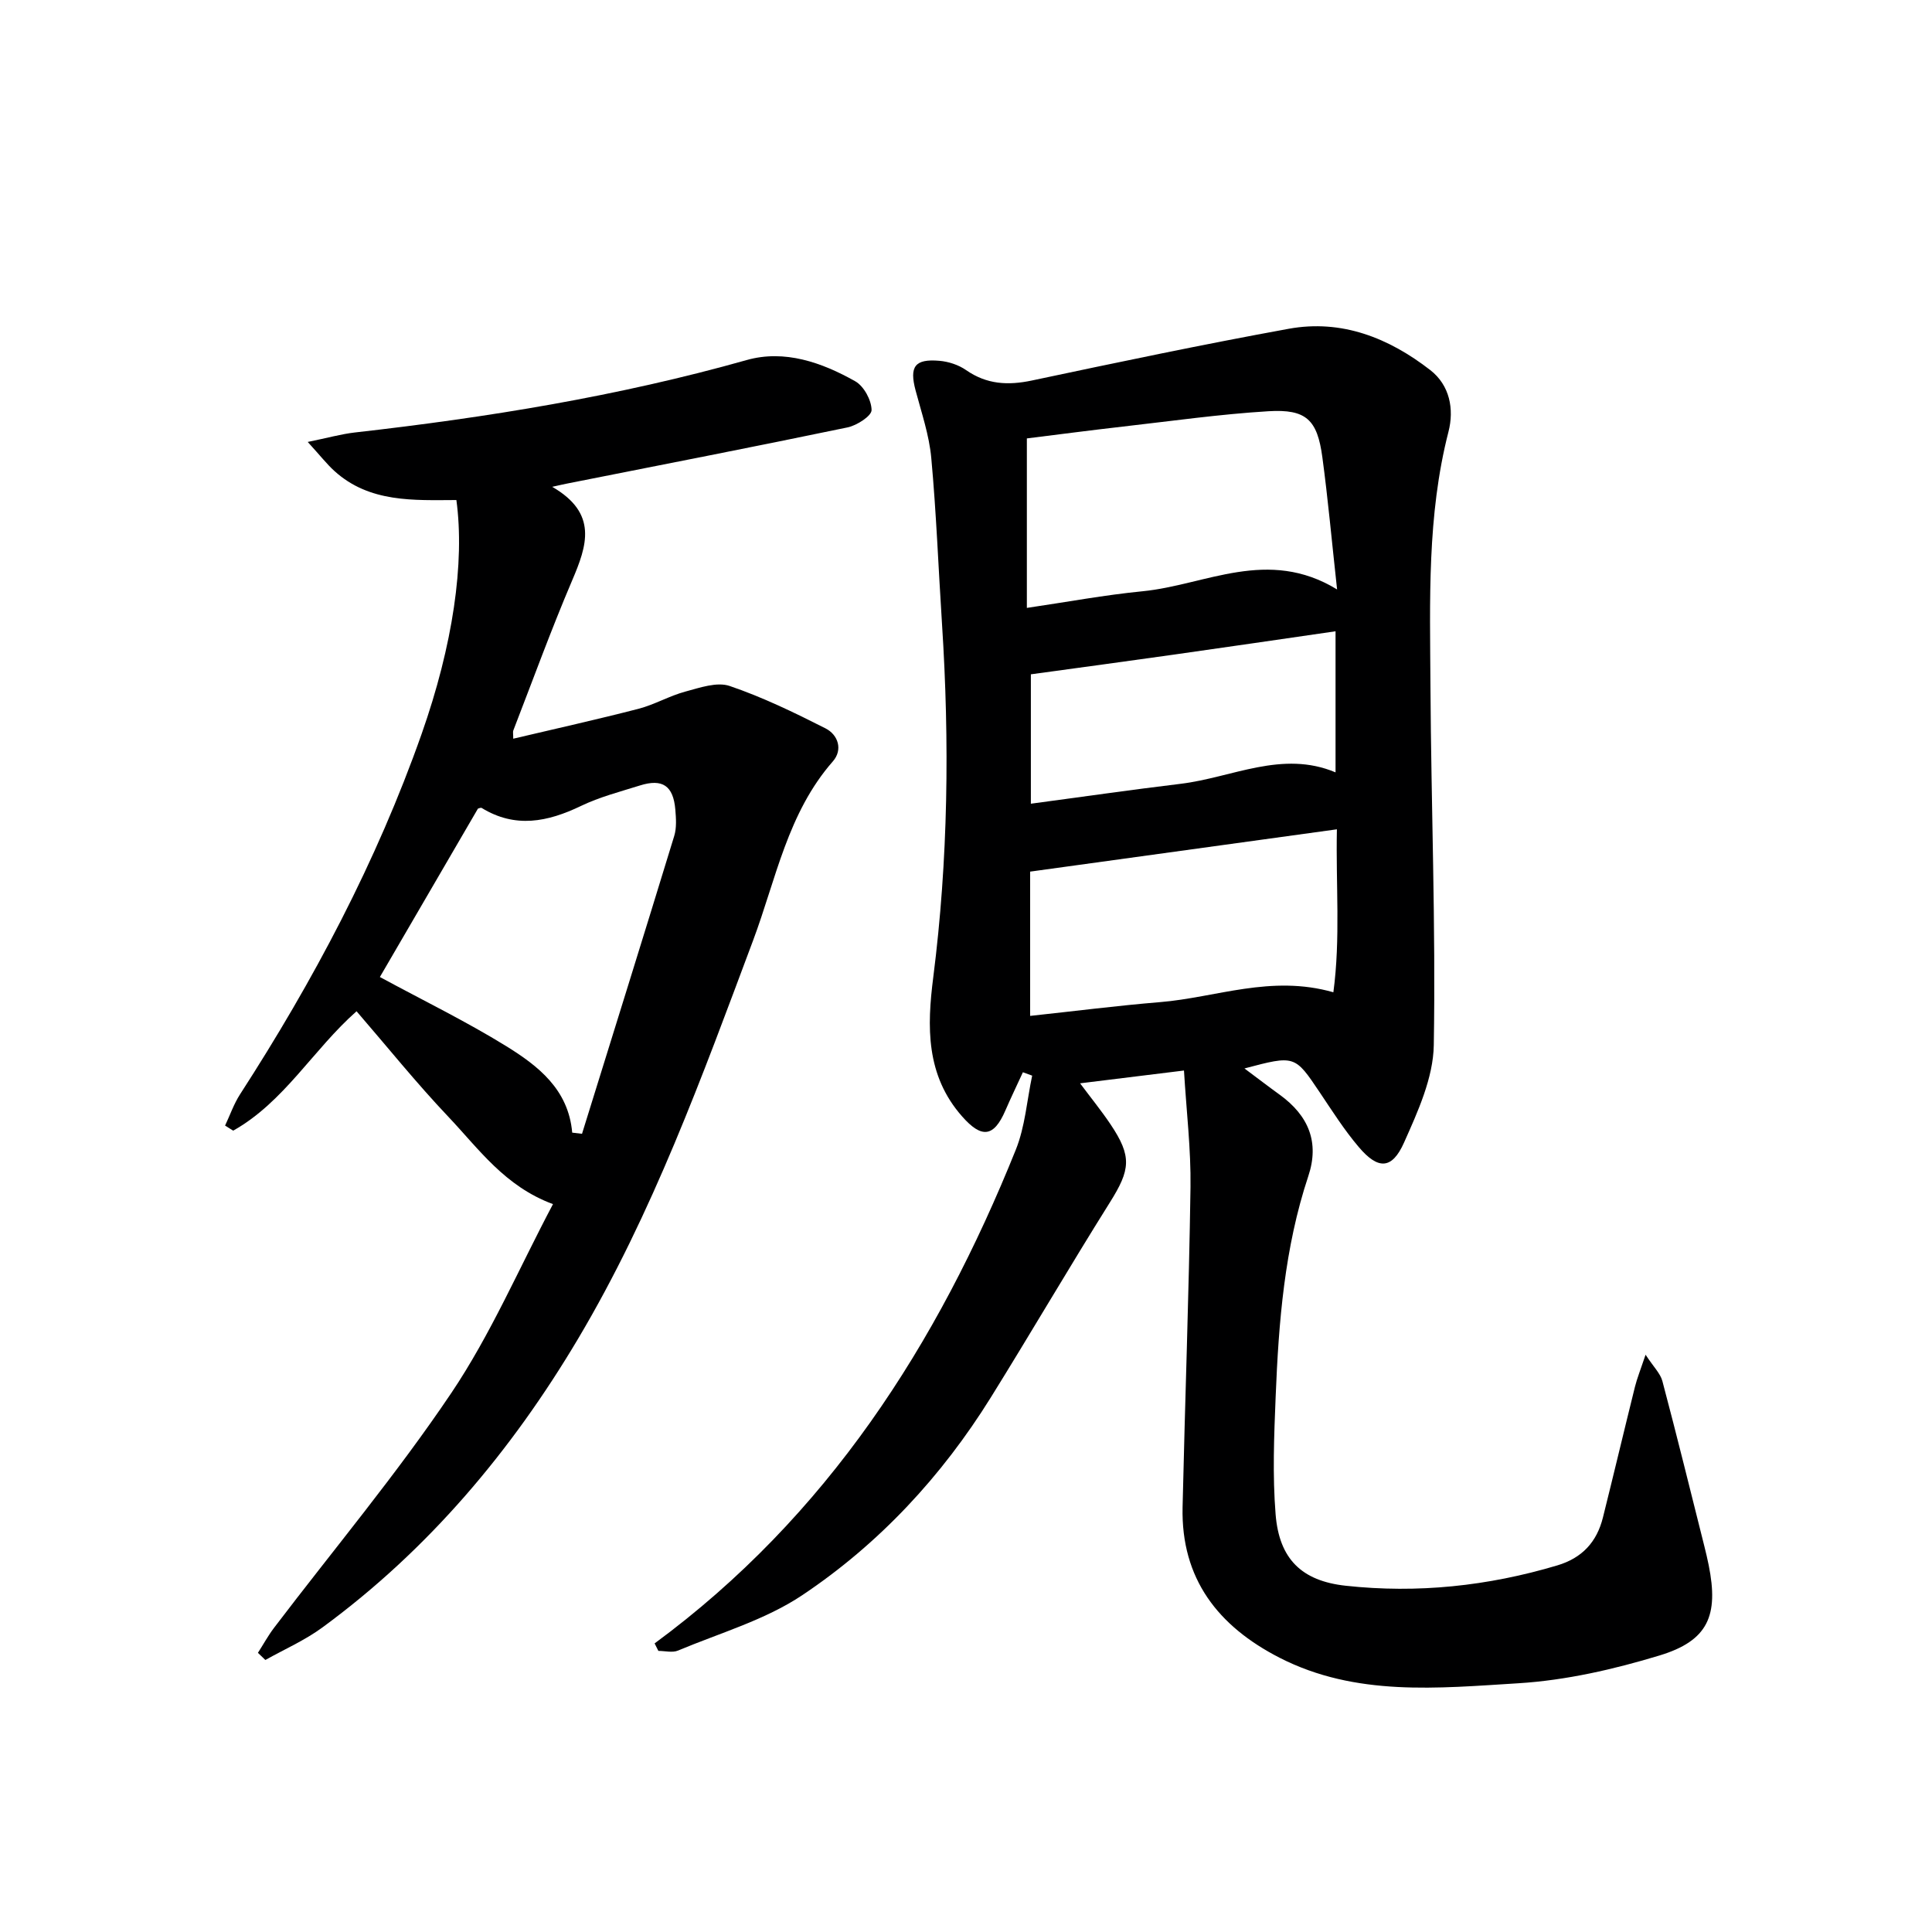<svg enable-background="new 0 0 400 400" viewBox="0 0 400 400" xmlns="http://www.w3.org/2000/svg"><path d="m135.53 340.25c35.7-26.29 58.57-61.89 74.78-102.21 1.93-4.79 2.3-10.21 3.39-15.34-.64-.23-1.28-.46-1.92-.7-1.21 2.64-2.48 5.26-3.63 7.92-2.42 5.6-4.95 5.76-8.94 1.24-7.56-8.55-7.29-18.66-5.99-28.81 3.1-24.36 3.39-48.75 1.81-73.21-.74-11.44-1.17-22.91-2.22-34.32-.43-4.73-2.02-9.36-3.25-13.99-1.31-4.93-.18-6.57 4.93-6.13 1.89.16 3.97.84 5.52 1.92 4.27 2.97 8.66 3.21 13.63 2.16 17.69-3.75 35.39-7.47 53.18-10.71 10.98-2 20.73 1.9 29.3 8.55 4.05 3.14 4.97 8.11 3.77 12.77-4.45 17.33-3.83 34.99-3.73 52.59.14 24.8 1.11 49.61.69 74.4-.11 6.78-3.3 13.77-6.16 20.18-2.49 5.58-5.36 5.64-9.34.96-3-3.52-5.51-7.48-8.1-11.34-5.18-7.71-5.14-7.74-15.6-4.97 2.7 2.01 4.96 3.75 7.27 5.42 6.05 4.37 8.28 9.9 5.95 16.88-4.94 14.85-6.14 30.22-6.76 45.67-.33 8.11-.66 16.28-.01 24.34.74 9.27 5.42 13.8 14.51 14.79 14.86 1.62 29.47.07 43.81-4.21 5.17-1.54 8.19-4.87 9.45-9.92 2.25-9.01 4.39-18.04 6.63-27.06.43-1.73 1.11-3.4 2.2-6.64 1.65 2.53 3.06 3.87 3.48 5.46 3.02 11.38 5.83 22.82 8.7 34.24.32 1.29.63 2.58.89 3.88 2.09 10.43-.11 15.63-10.19 18.69-9.46 2.87-19.36 5.14-29.19 5.75-16.67 1.02-33.69 2.8-49.48-5.29-12.7-6.51-20.4-16.32-20.07-31.16.5-22.08 1.32-44.16 1.64-66.24.11-7.87-.85-15.76-1.35-24.17-7.6.94-14.31 1.77-21.51 2.65 2.23 2.99 4.39 5.64 6.29 8.47 4.49 6.68 4.13 9.41-.11 16.17-8.39 13.37-16.34 27.01-24.67 40.41-10.16 16.33-23.11 30.28-39.02 40.92-7.7 5.15-17.06 7.83-25.73 11.47-1.16.49-2.7.07-4.07.07-.27-.52-.53-1.04-.78-1.55zm141.3-218.21c-1.13-10.3-1.9-18.86-3.05-27.37-1.04-7.76-3.33-10-11.15-9.53-10.08.61-20.11 2.04-30.16 3.18-6.68.76-13.34 1.64-19.87 2.45v35.09c8.31-1.22 16.12-2.68 24-3.45 13.06-1.3 25.86-9.14 40.23-.37zm-63.55 88.29c9.16-.98 18.01-2.12 26.9-2.85 11.61-.95 22.96-5.73 35.88-2.04 1.5-11.22.49-22.22.73-33.74-21.49 2.96-42.29 5.83-63.51 8.76zm.15-70.72v26.79c10.63-1.42 20.8-2.89 31-4.12 10.68-1.29 21.01-7.03 32.08-2.37 0-9.68 0-19.1 0-29.21-11.53 1.67-22.5 3.28-33.47 4.83-9.74 1.38-19.49 2.69-29.61 4.08z" fill="#000001"/><path d="m114.33 100.79c9.52 5.51 7.2 12.18 4.12 19.4-4.36 10.22-8.16 20.69-12.18 31.06-.11.29-.01.65-.01 1.69 8.75-2.07 17.38-3.98 25.93-6.19 3.32-.86 6.4-2.68 9.72-3.57 2.98-.8 6.52-2.05 9.15-1.16 6.82 2.32 13.38 5.5 19.83 8.77 2.64 1.33 3.66 4.43 1.54 6.85-9.36 10.67-11.76 24.37-16.5 37.04-10.55 28.18-20.8 56.51-36.24 82.49-13.81 23.24-31 43.68-52.93 59.77-3.63 2.67-7.86 4.52-11.82 6.74-.51-.49-1.03-.99-1.54-1.48 1.12-1.74 2.12-3.58 3.37-5.22 12.27-16.14 25.34-31.74 36.64-48.53 8.2-12.18 14.07-25.92 21.08-39.15-10-3.69-15.38-11.46-21.65-18.07-6.62-6.98-12.66-14.5-19.02-21.86-9 7.95-15 18.8-25.54 24.72-.56-.35-1.12-.7-1.68-1.05 1.02-2.16 1.81-4.47 3.09-6.46 15.2-23.52 28.26-48.13 37.59-74.59 6.49-18.42 8.97-35.47 7.21-48.46-8.79.03-17.99.59-25.27-6.03-1.56-1.42-2.87-3.11-5.51-6 4.09-.83 6.9-1.63 9.76-1.96 27.4-3.1 54.53-7.49 81.14-15 7.83-2.21 15.55.5 22.46 4.4 1.79 1.01 3.36 3.91 3.38 5.96.01 1.22-3.05 3.19-4.98 3.59-19.31 4.02-38.68 7.78-58.03 11.62-.59.11-1.17.25-3.11.68zm4.14 133.71c.68.08 1.36.16 2.03.24 6.38-20.55 12.8-41.09 19.09-61.66.52-1.69.38-3.65.23-5.46-.42-4.95-2.66-6.47-7.35-4.99-4.11 1.29-8.34 2.38-12.2 4.24-6.89 3.31-13.59 4.67-20.54.41-.2-.12-.62.11-.78.14-6.87 11.79-13.67 23.48-20.3 34.86 9.01 4.88 17.82 9.17 26.12 14.29 6.61 4.09 12.92 8.95 13.7 17.93z" fill="#000001"/></svg>